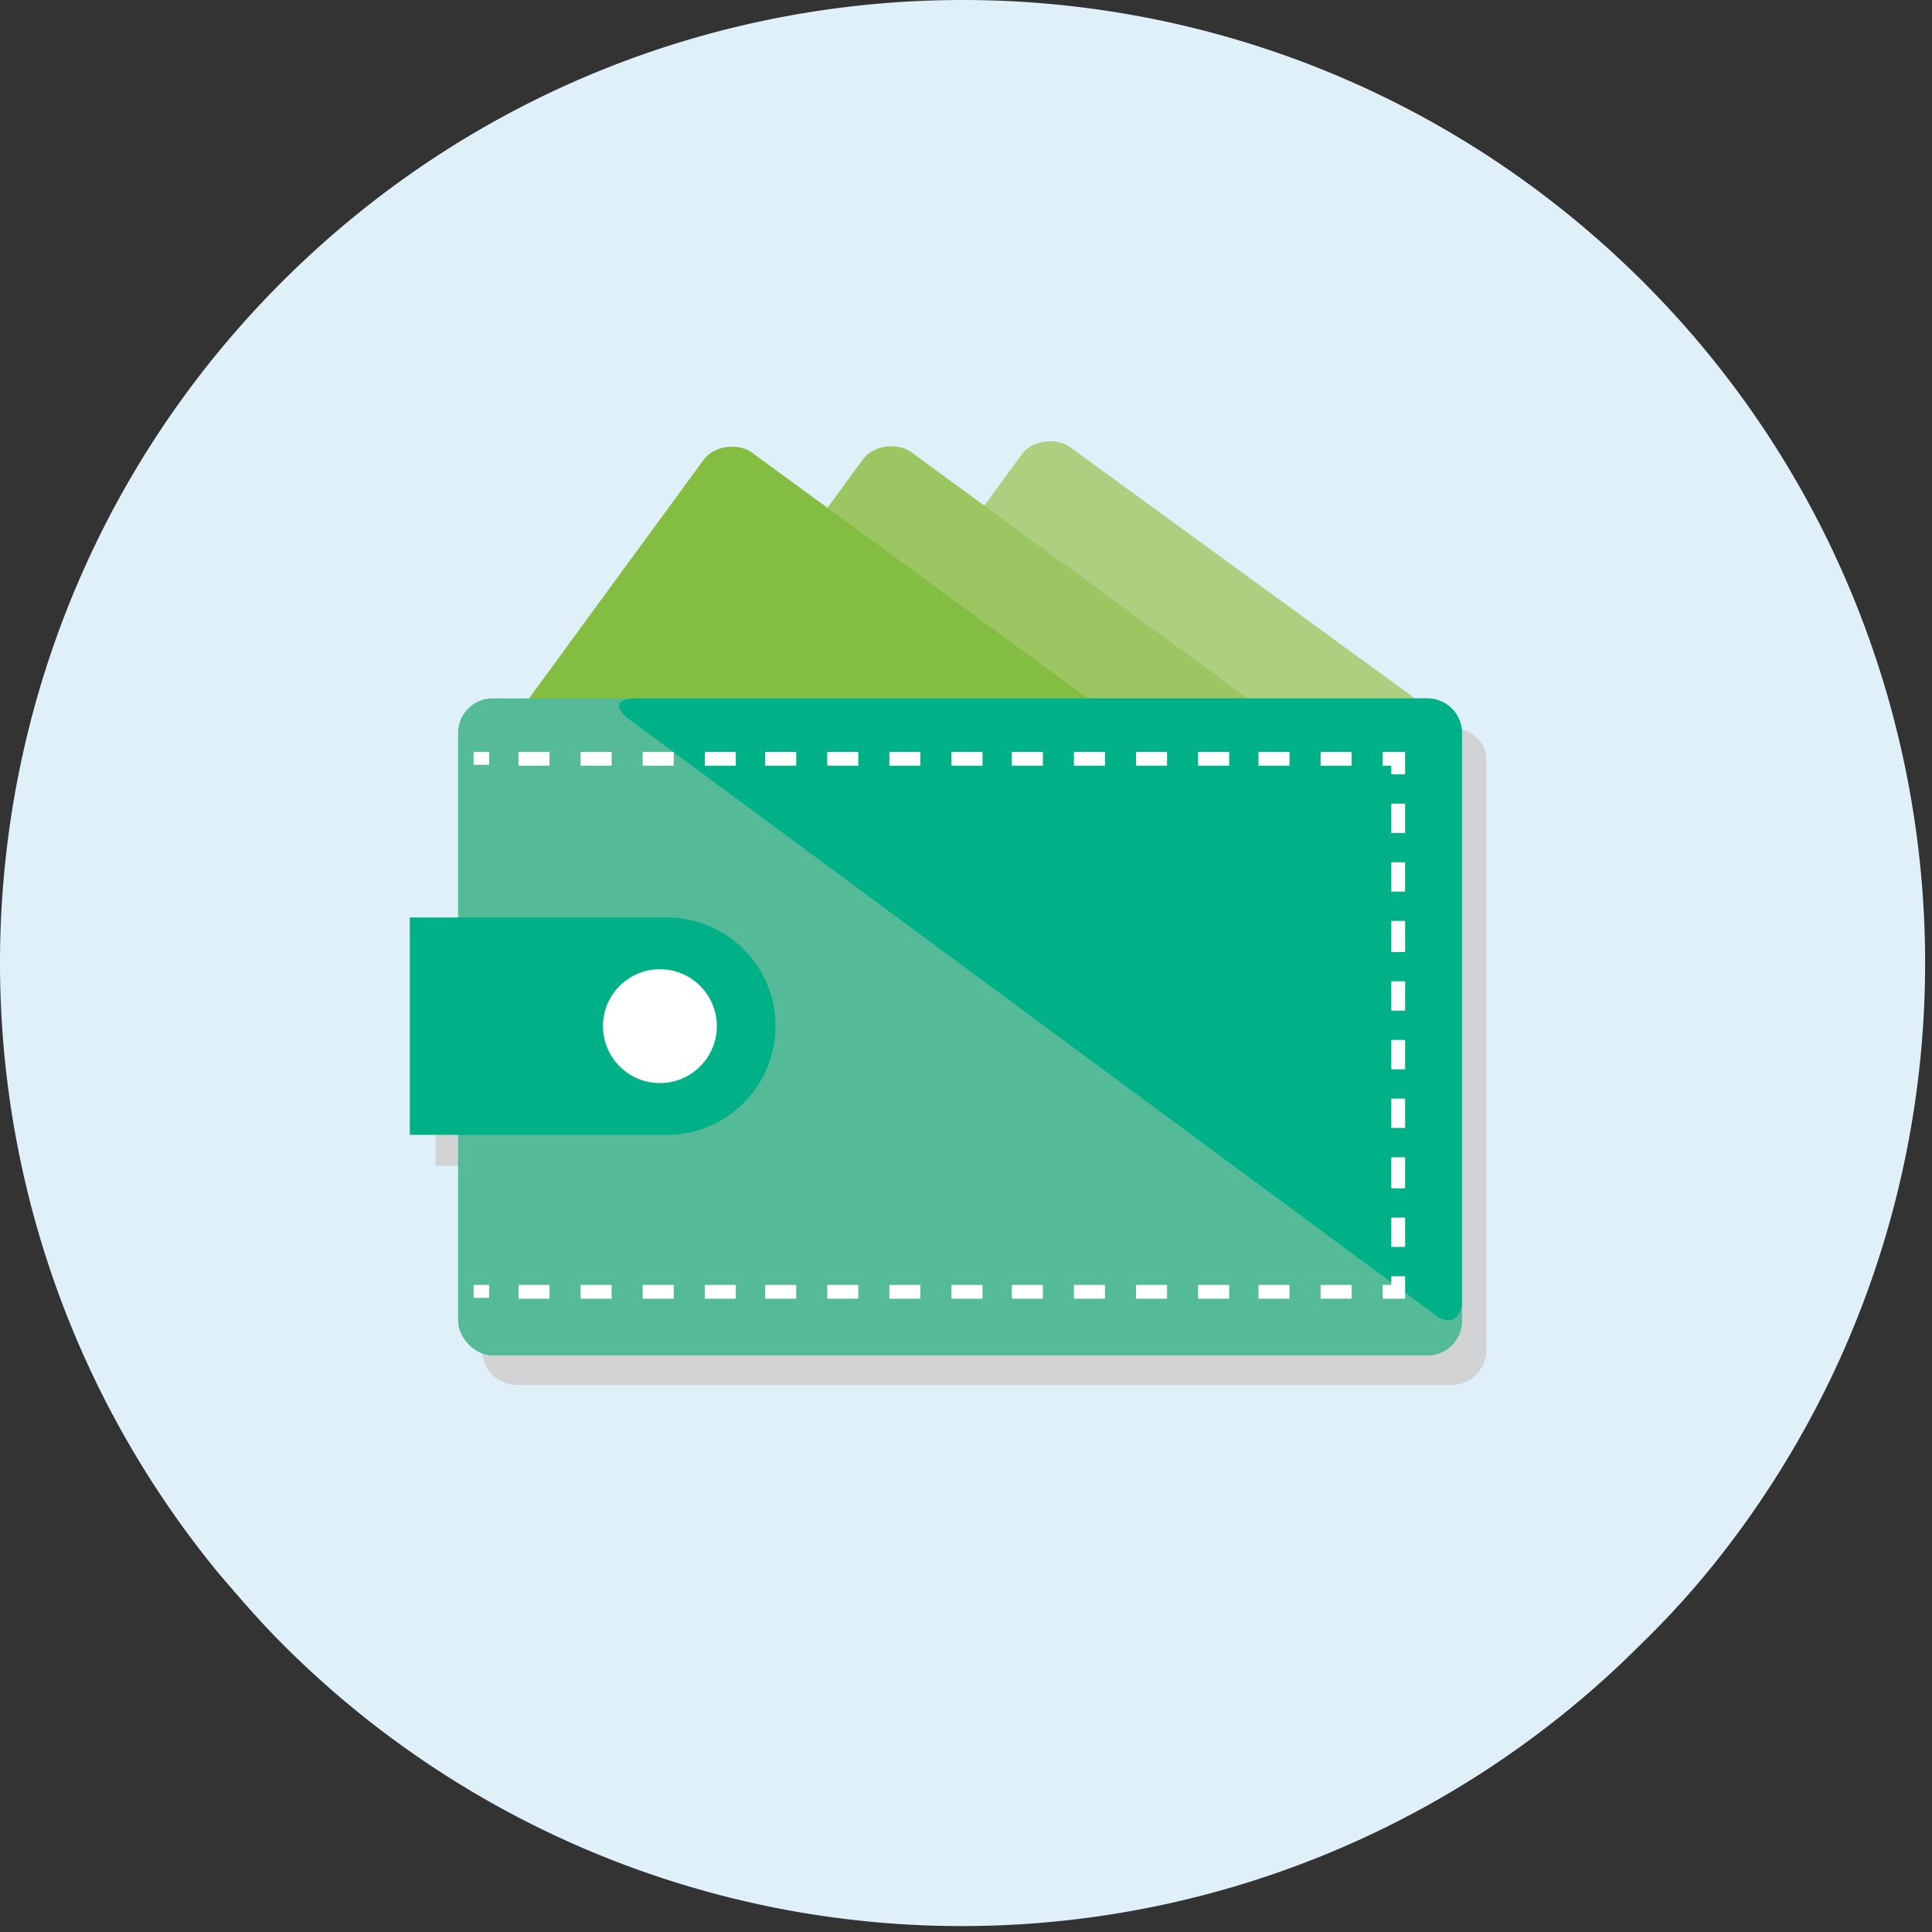 <svg xmlns="http://www.w3.org/2000/svg" xmlns:xlink="http://www.w3.org/1999/xlink" width="112" height="112"><rect width="100%" height="100%" fill="#333333" stroke="none"/><g fill="none" fill-rule="evenodd"><g transform="translate(-920 -773)"><g transform="translate(920 773)"><path fill="#E0F0F9" fill-rule="nonzero" d="M100.056 89.787a50.7 50.7 0 0 1-4.9 5.5 55.6 55.6 0 0 1-78.8 0c-1.3-1.3-2.5-2.7-3.7-4.1C-5.84 68.635-3.849 35.642 17.227 15.479 38.303-4.683 71.352-5.212 93.063 14.265c21.71 19.477 24.758 52.389 6.993 75.522Z"/><path fill="#D1D3D4" fill-rule="nonzero" d="M86.156 44.187a2.2 2.2 0 0 0-.1-.8 2.1 2.1 0 0 0-1.9-1.2h-1.3l-19.4-14.2a1.9 1.9 0 0 0-2.8.4l-2.1 2.8-4.3-3.2a1.9 1.9 0 0 0-2.8.4l-2 2.8-4.4-3.2a1.9 1.9 0 0 0-2.8.4l-10 13.6c0 .1-.1.1-.1.2h-2.2a2 2 0 0 0-2 2v10.7h-2.7v12.7h2.7v10.7a2 2 0 0 0 2 2h54.2a2 2 0 0 0 2-2v-34.1Z"/><rect width="20.944" height="28.349" x="55.221" y="27.367" fill="#ADCF7F" fill-rule="nonzero" rx="2" transform="rotate(-53.931 65.693 41.542)"/><rect width="20.9" height="28.29" x="45.993" y="27.665" fill="#9BC662" fill-rule="nonzero" rx="2" transform="rotate(-53.8 56.443 41.81)"/><rect width="20.9" height="28.29" x="36.759" y="27.689" fill="#83BD41" fill-rule="nonzero" rx="2" transform="rotate(-53.8 47.209 41.834)"/><rect width="58.2" height="38.09" x="26.556" y="40.487" rx="2"/><rect width="58.2" height="38.09" x="26.556" y="40.487" fill="#55BA98" fill-rule="nonzero" rx="2"/><path fill="#00B087" fill-rule="nonzero" d="M82.756 40.487a2 2 0 0 1 2 2v32.9c0 1.1-.8 1.5-1.6.8l-46.7-34.5c-.9-.7-.7-1.2.4-1.2h45.9ZM38.656 53.187h-14.9v12.6h14.9a6.3 6.3 0 1 0 0-12.6Z"/><g fill="#FFF" fill-rule="nonzero" transform="translate(27.406 43.462)"><circle cx="10.85" cy="16.025" r="3.3"/><path d="M.05.125h.9v.75h-.9zM50.95.925h-1.8v-.8h1.8v.8Zm-3.6 0h-1.8v-.8h1.8v.8Zm-3.5 0h-1.8v-.8h1.8v.8Zm-3.6 0h-1.8v-.8h1.8v.8Zm-3.6 0h-1.8v-.8h1.8v.8Zm-3.6 0h-1.8v-.8h1.8v.8Zm-3.5 0h-1.8v-.8h1.8v.8Zm-3.6 0h-1.8v-.8h1.8v.8Zm-3.6 0h-1.8v-.8h1.8v.8Zm-3.6 0h-1.8v-.8h1.8v.8Zm-3.5 0h-1.8v-.8h1.8v.8Zm-3.6 0h-1.8v-.8h1.8v.8Zm-3.6 0h-1.8v-.8h1.8v.8Zm-3.6 0h-1.8v-.8h1.8v.8ZM54.05 1.425h-.8v-.5h-.5v-.8h1.3zM54.05 28.825h-.8v-1.7h.8v1.7Zm0-3.4h-.8v-1.8h.8v1.8Zm0-3.5h-.8v-1.7h.8v1.7Zm0-3.4h-.8v-1.7h.8v1.7Zm0-3.4h-.8v-1.7h.8v1.7Zm0-3.4h-.8v-1.8h.8v1.8Zm0-3.5h-.8v-1.7h.8v1.7Zm0-3.4h-.8v-1.7h.8v1.7ZM54.05 31.825h-1.3v-.8h.5v-.5h.8zM50.95 31.825h-1.8v-.8h1.8v.8Zm-3.6 0h-1.8v-.8h1.8v.8Zm-3.5 0h-1.8v-.8h1.8v.8Zm-3.6 0h-1.8v-.8h1.8v.8Zm-3.6 0h-1.8v-.8h1.8v.8Zm-3.6 0h-1.8v-.8h1.8v.8Zm-3.5 0h-1.8v-.8h1.8v.8Zm-3.6 0h-1.8v-.8h1.8v.8Zm-3.6 0h-1.8v-.8h1.8v.8Zm-3.6 0h-1.8v-.8h1.8v.8Zm-3.5 0h-1.8v-.8h1.8v.8Zm-3.6 0h-1.8v-.8h1.8v.8Zm-3.6 0h-1.8v-.8h1.8v.8Zm-3.6 0h-1.8v-.8h1.8v.8ZM.05 31.025h.9v.75h-.9z"/></g></g></g></g></svg>